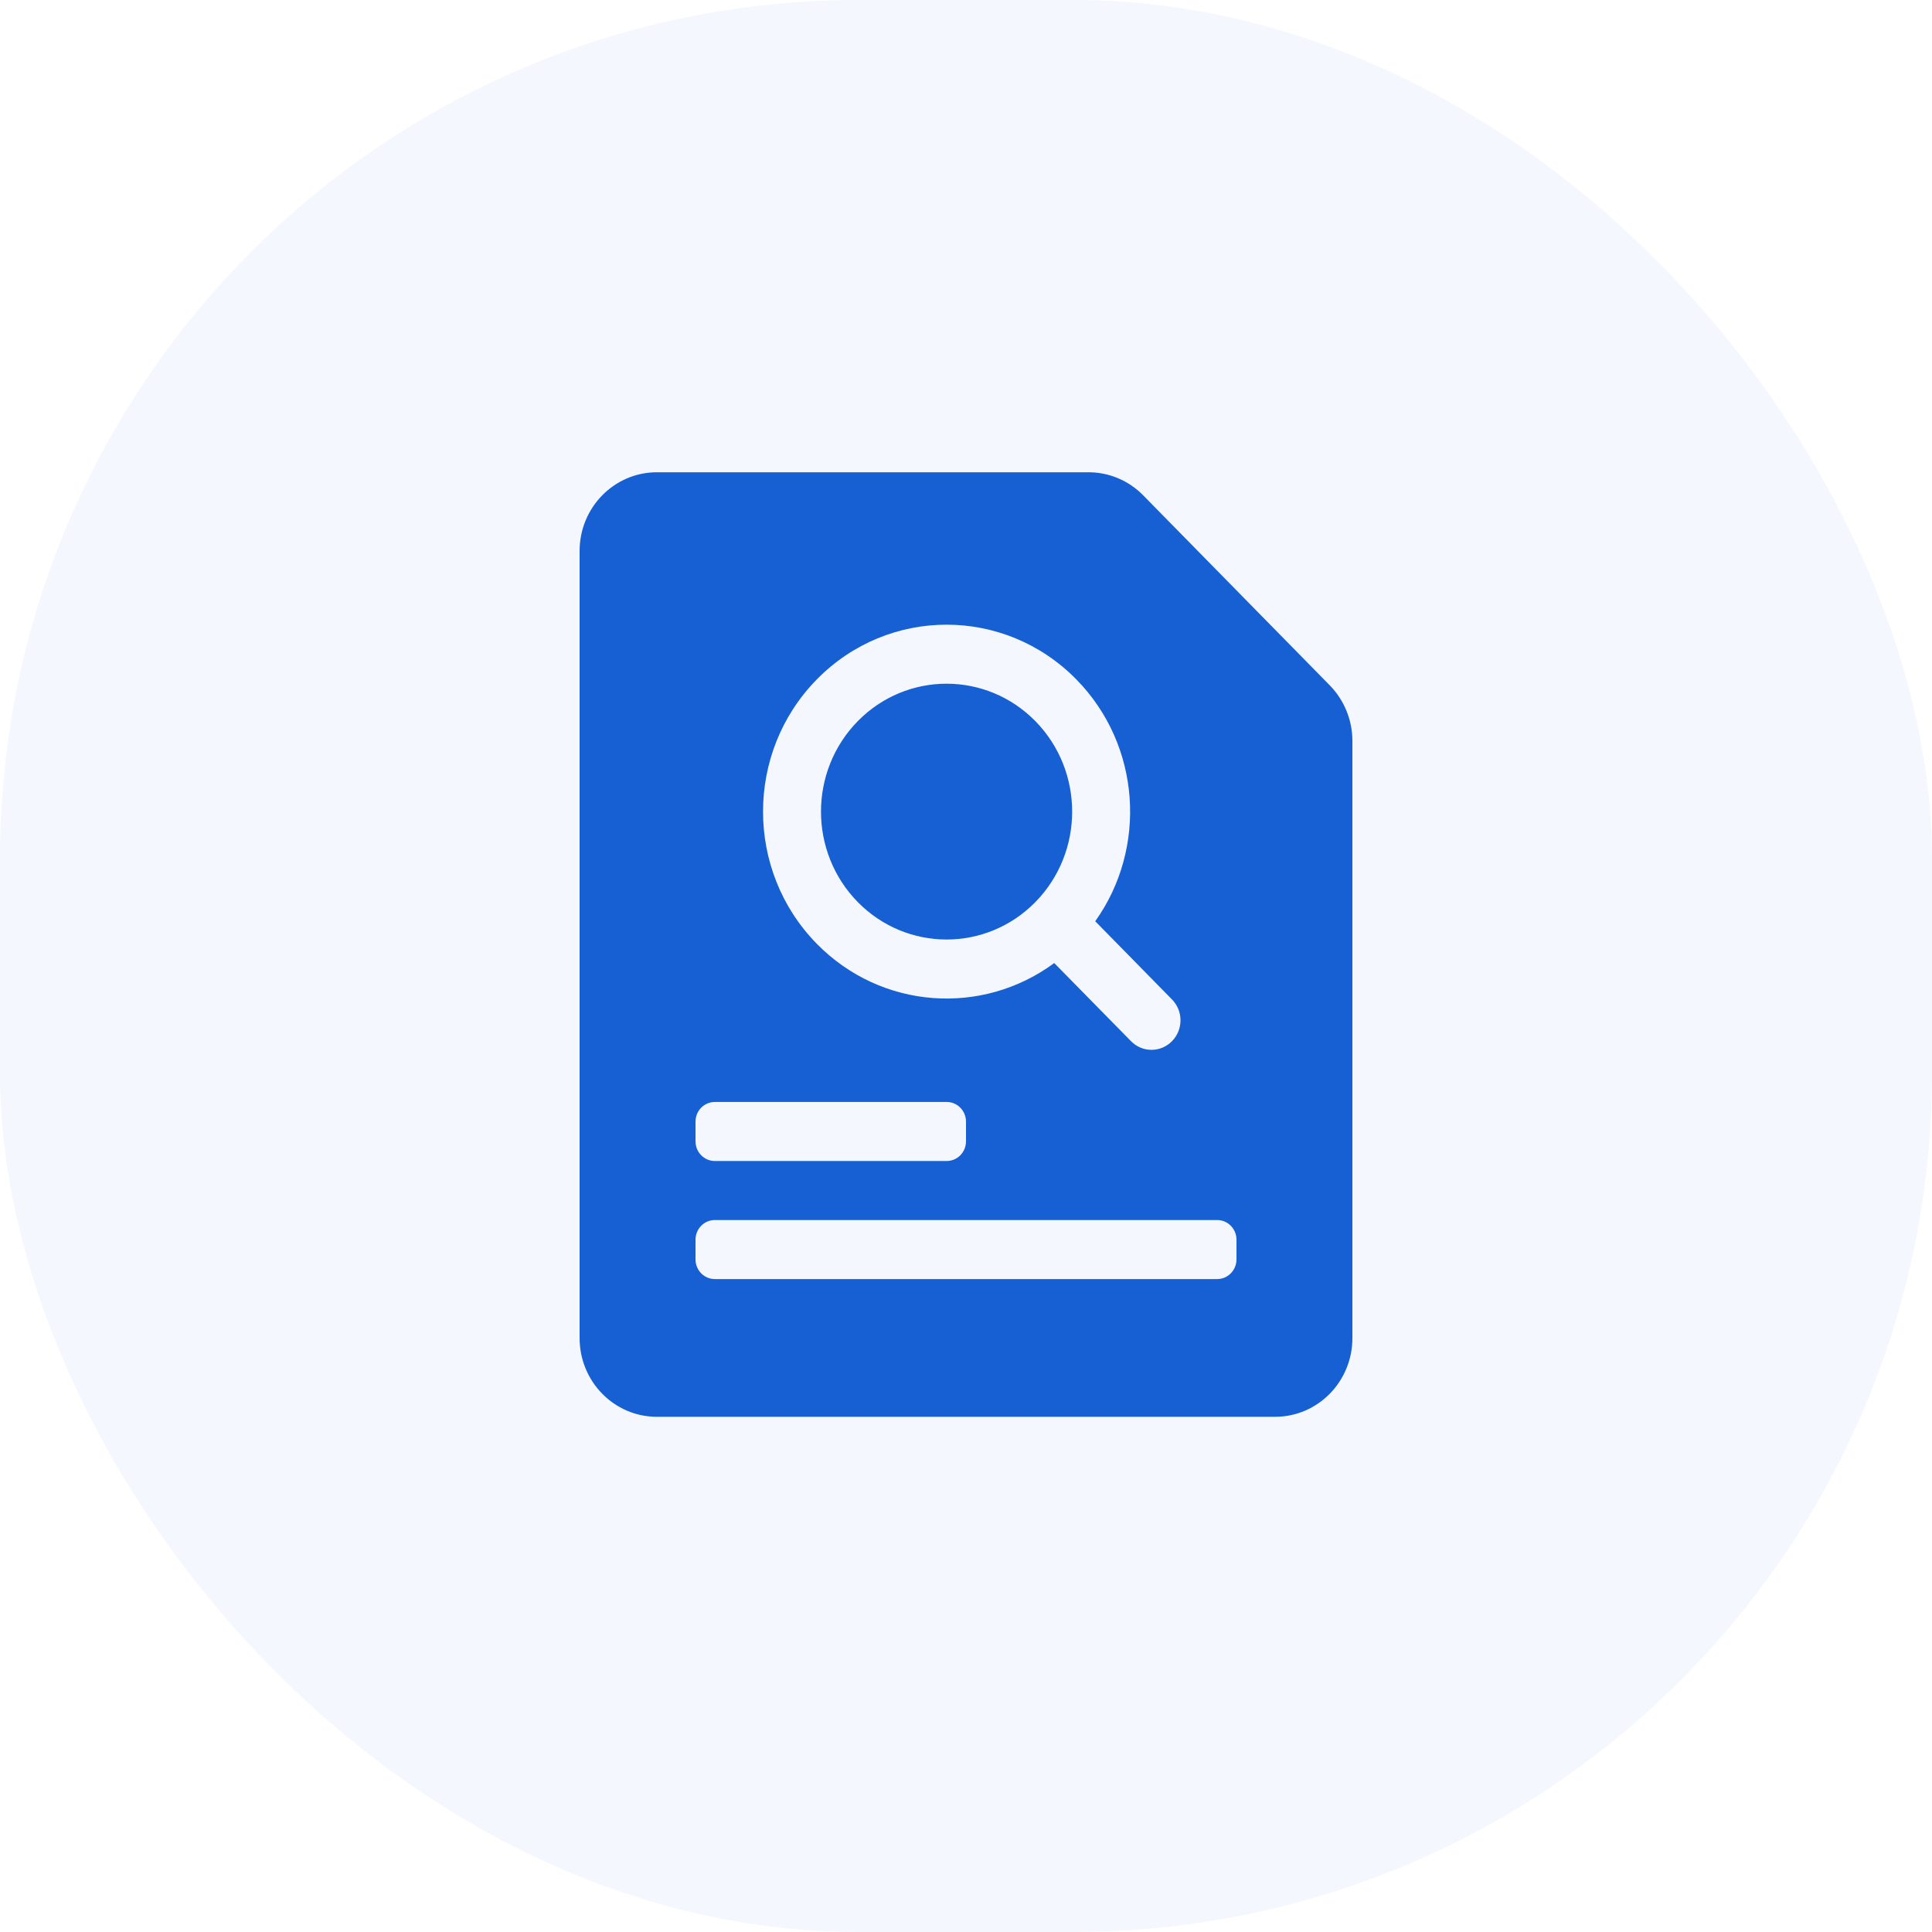 <svg xmlns="http://www.w3.org/2000/svg" xmlns:xlink="http://www.w3.org/1999/xlink" fill="none" version="1.1" width="45" height="45" viewBox="0 0 45 45"><defs><clipPath id="master_svg0_18608_42727"><rect x="0" y="0" width="45" height="45" rx="0"/></clipPath></defs><g style="mix-blend-mode:passthrough" clip-path="url(#master_svg0_18608_42727)"><g style="mix-blend-mode:passthrough"><rect x="0" y="0" width="45" height="45" rx="20" fill="#1660D4" fill-opacity="0.047"/></g><g><path d="M25.354,11C25.832,11,26.29,11.193,26.627,11.537L30.973,15.963C31.31,16.307,31.5,16.773,31.5,17.259L31.5,31.167C31.5,32.179,30.694,33,29.7,33L15.3,33C14.306,33,13.5,32.179,13.5,31.167L13.5,12.833C13.5,11.821,14.306,11,15.3,11L25.354,11ZM28.35,28.417L16.65,28.417C16.401,28.417,16.2,28.622,16.2,28.875L16.2,29.333C16.2,29.587,16.401,29.792,16.65,29.792L28.35,29.792C28.599,29.792,28.8,29.587,28.8,29.333L28.8,28.875C28.8,28.622,28.599,28.417,28.35,28.417ZM22.05,25.667L16.65,25.667C16.401,25.667,16.2,25.872,16.2,26.125L16.2,26.583C16.2,26.837,16.401,27.042,16.65,27.042L22.05,27.042C22.299,27.042,22.5,26.837,22.5,26.583L22.5,26.125C22.5,25.872,22.299,25.667,22.05,25.667ZM25.07,15.825C23.401,14.125,20.694,14.125,19.025,15.825C17.355,17.525,17.355,20.282,19.025,21.983C20.532,23.517,22.883,23.667,24.555,22.431L26.343,24.251C26.607,24.52,27.034,24.52,27.298,24.251C27.562,23.983,27.562,23.548,27.298,23.279L25.51,21.458C26.724,19.756,26.578,17.36,25.07,15.825ZM19.979,16.797C21.122,15.634,22.974,15.634,24.116,16.797C25.258,17.961,25.258,19.847,24.116,21.011C22.974,22.174,21.122,22.174,19.979,21.011C18.837,19.847,18.837,17.961,19.979,16.797Z" fill-rule="evenodd" fill="#1660D4" fill-opacity="1"/></g></g></svg>
